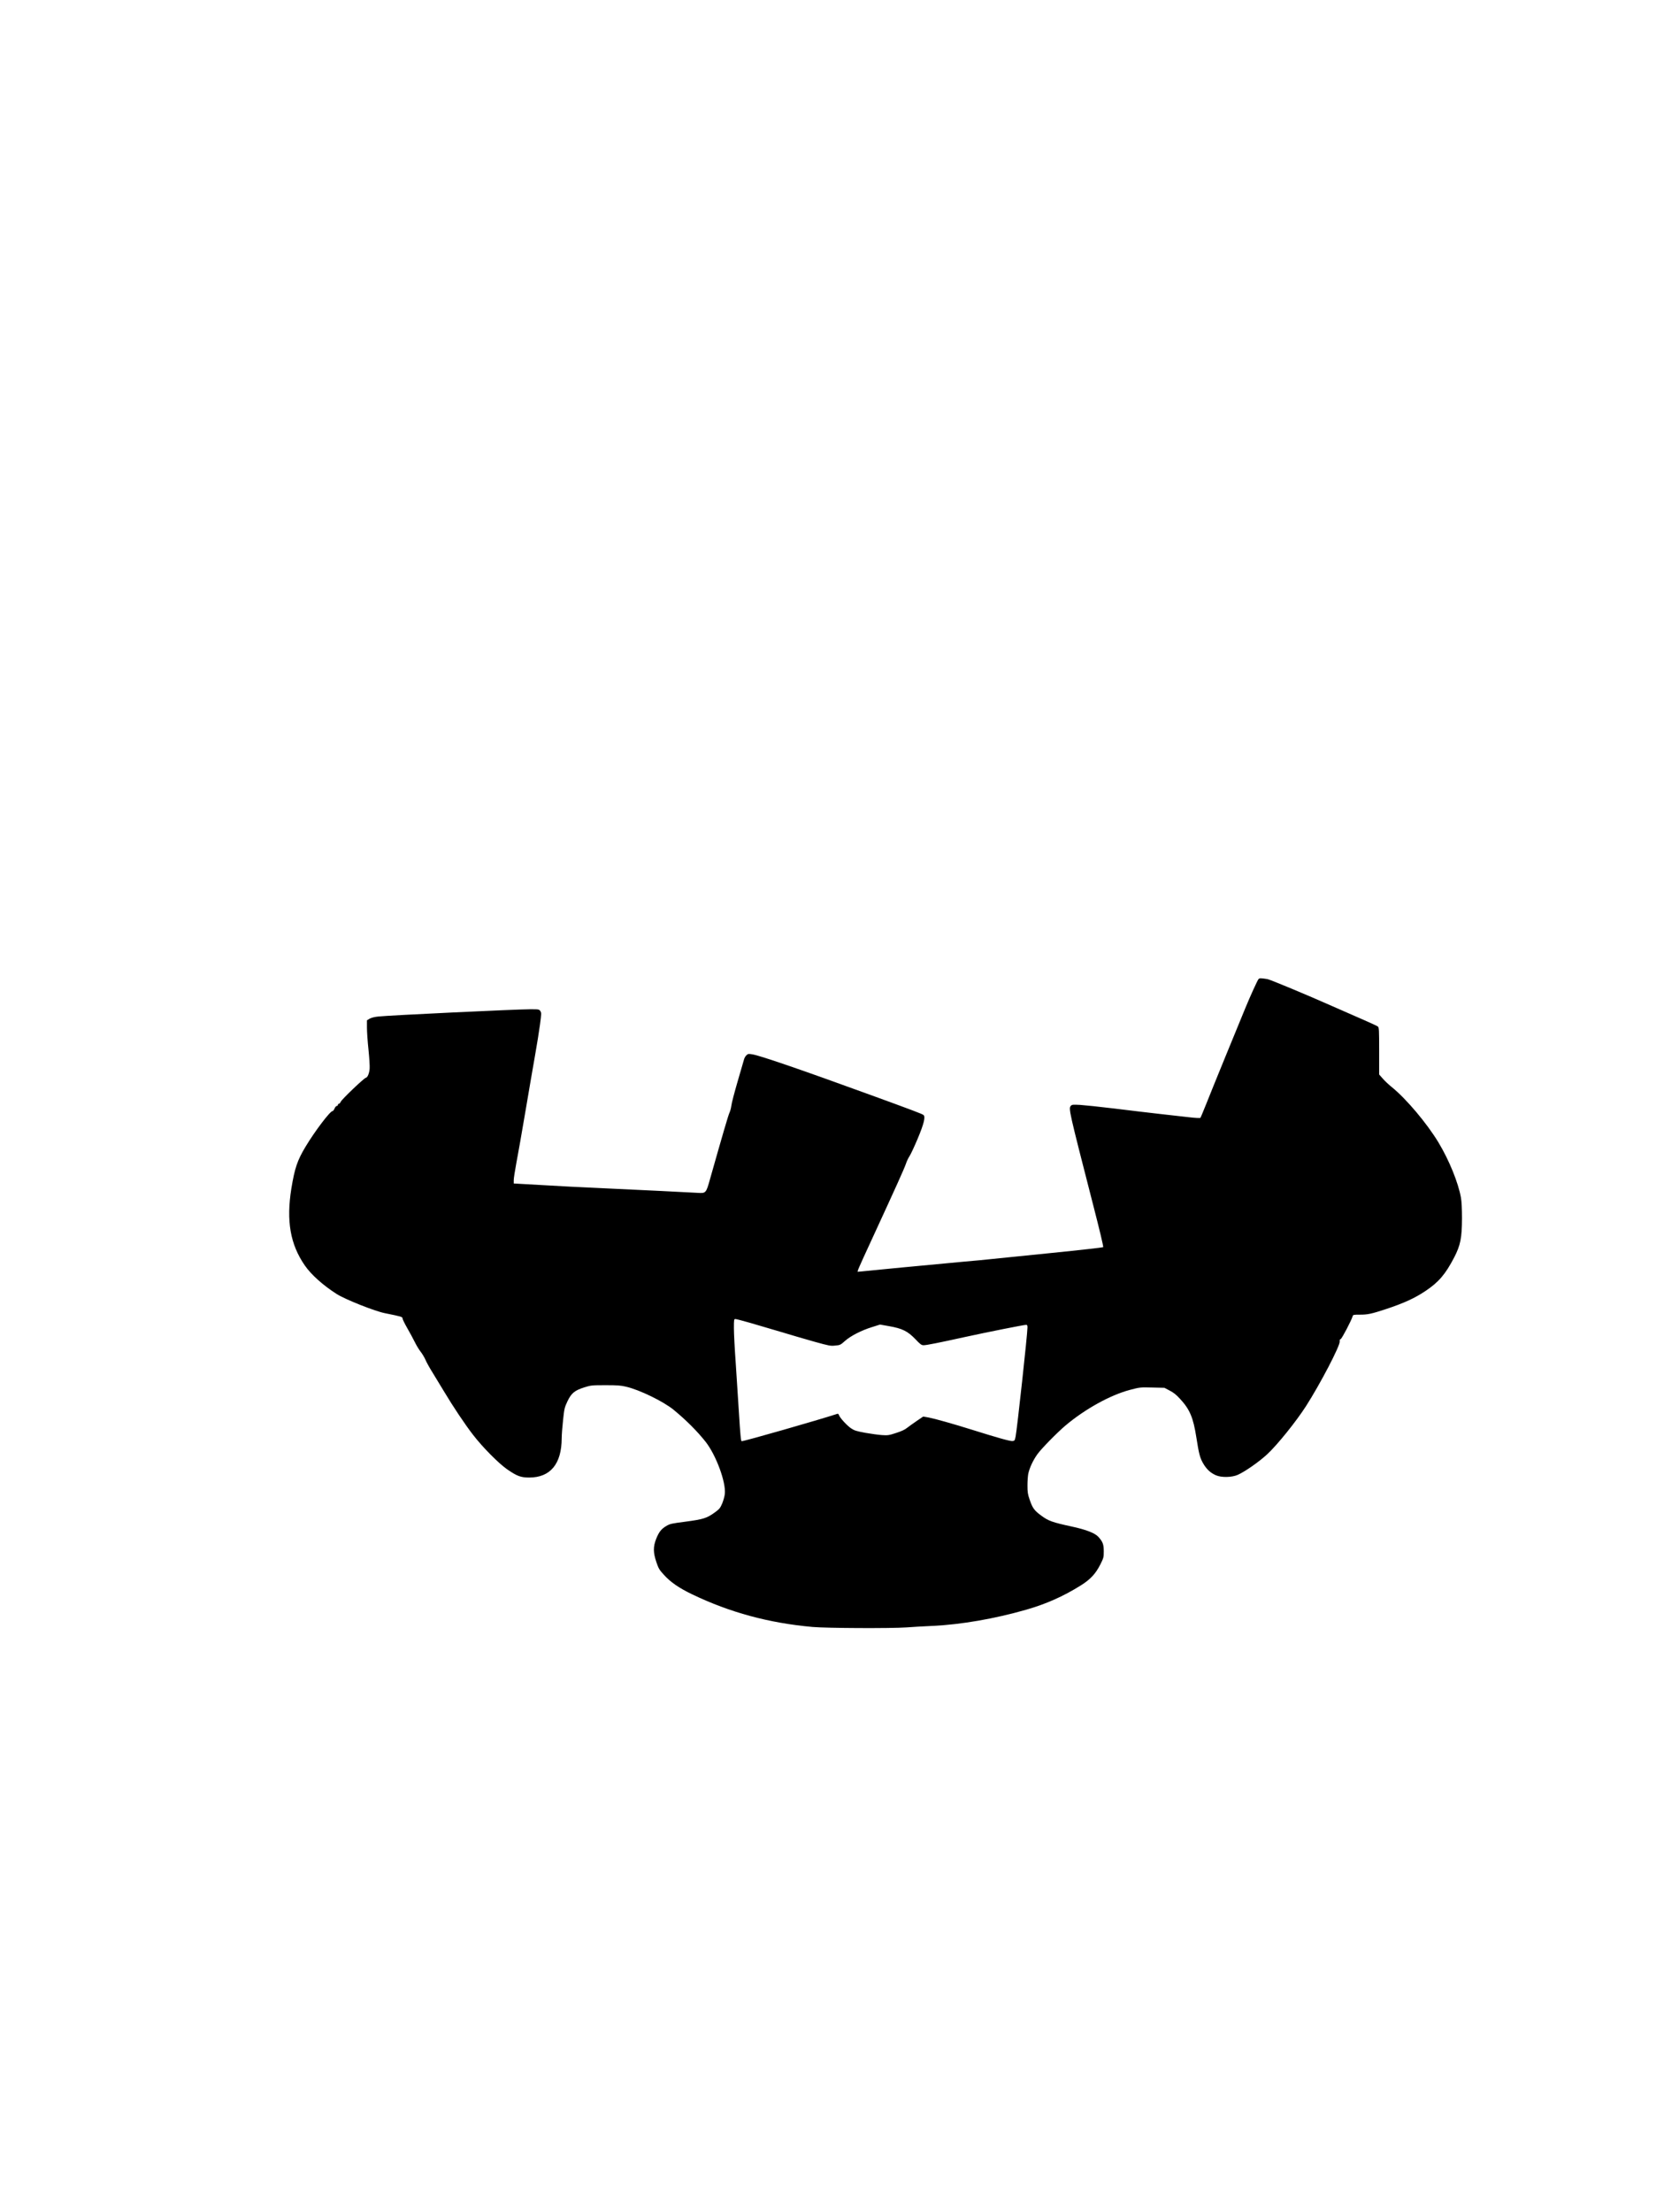 <?xml version="1.0" encoding="UTF-8" standalone="yes"?>
<svg version="1.0" xmlns="http://www.w3.org/2000/svg" width="2290" height="3042" viewBox="0 0 2290 3042" preserveAspectRatio="xMidYMid meet">
  <g transform="translate(0,3042) scale(0.1,-0.1)" fill="#000000" stroke="none">
    <path d="M17318 16952 c-14 -16 -111 -229 -179 -394 -112 -270 -471 -1147
-534 -1308 -43 -107 -81 -199 -85 -203 -5 -5 -70 -2 -146 7 -77 9 -260 29
-409 46 -148 17 -432 50 -630 75 -198 24 -410 46 -471 50 -100 5 -112 4 -127
-13 -33 -36 -29 -56 309 -1371 84 -326 142 -567 136 -573 -4 -4 -319 -40 -698
-78 -379 -38 -752 -76 -829 -84 -77 -9 -248 -25 -380 -36 -132 -12 -515 -48
-852 -80 -337 -33 -615 -60 -618 -60 -11 0 6 41 197 454 333 722 440 959 464
1028 12 37 36 87 52 110 16 24 66 131 111 238 86 205 110 302 80 326 -20 16
-158 68 -724 274 -939 342 -1524 543 -1630 560 -54 9 -61 8 -82 -12 -13 -12
-27 -35 -32 -52 -5 -17 -45 -155 -89 -306 -44 -151 -84 -302 -87 -335 -4 -33
-16 -76 -25 -95 -16 -31 -100 -320 -270 -920 -52 -187 -57 -192 -164 -185
-110 7 -808 41 -1331 65 -236 10 -604 29 -817 42 l-388 22 0 46 c0 25 16 128
35 230 20 102 76 421 125 710 49 289 109 640 134 780 25 140 55 328 67 417 20
152 21 164 5 188 -16 24 -19 25 -139 25 -190 0 -1958 -84 -2093 -100 -51 -5
-94 -17 -118 -30 l-36 -22 0 -102 c0 -56 9 -191 21 -301 11 -110 19 -227 16
-260 -5 -66 -28 -122 -52 -127 -26 -5 -332 -297 -345 -329 -7 -16 -19 -29 -26
-29 -8 0 -14 -7 -14 -15 0 -8 -7 -15 -16 -15 -8 0 -22 -16 -30 -35 -8 -19 -20
-35 -27 -35 -34 0 -242 -274 -372 -490 -114 -190 -149 -295 -195 -573 -72
-448 -16 -771 186 -1062 88 -127 252 -273 439 -392 117 -74 524 -236 663 -263
229 -46 242 -50 242 -73 0 -11 29 -70 64 -131 35 -61 83 -149 106 -196 23 -47
59 -105 79 -130 20 -25 50 -74 66 -110 15 -36 60 -117 100 -180 39 -63 109
-178 155 -255 121 -203 294 -462 402 -600 133 -172 348 -388 466 -471 136 -94
188 -114 305 -114 291 0 446 187 447 540 0 47 9 160 19 252 17 158 20 171 61
258 54 112 98 148 234 191 87 27 99 29 288 29 164 0 211 -3 285 -21 186 -43
515 -204 654 -318 175 -144 327 -297 440 -440 144 -184 281 -555 264 -715 -3
-34 -20 -93 -36 -132 -27 -63 -38 -77 -94 -118 -115 -85 -164 -100 -405 -132
-200 -26 -219 -30 -270 -60 -69 -41 -102 -82 -140 -178 -42 -107 -42 -187 3
-319 29 -86 39 -104 100 -171 93 -104 211 -185 392 -272 521 -250 1057 -395
1658 -449 195 -17 1077 -21 1293 -6 71 6 235 15 364 21 391 19 843 97 1278
221 276 79 511 183 749 331 139 86 210 163 277 295 44 89 46 96 46 178 0 95
-13 130 -72 197 -48 54 -169 101 -368 144 -268 58 -321 77 -420 150 -98 72
-121 105 -161 223 -25 73 -29 100 -29 192 0 60 5 132 11 161 17 80 65 184 125
268 52 74 274 300 389 397 269 226 615 417 883 488 141 37 142 37 309 33 l168
-4 72 -38 c53 -27 91 -57 143 -114 135 -146 182 -258 225 -535 35 -226 50
-280 96 -358 46 -77 99 -126 173 -158 76 -33 218 -30 300 6 99 44 293 179 404
282 139 128 398 450 534 661 198 309 473 836 465 892 -2 20 2 29 14 33 16 5
148 257 164 313 6 21 11 22 102 22 107 0 157 11 358 77 245 81 398 151 546
251 180 121 271 228 392 460 86 167 106 267 107 537 0 131 -5 228 -14 282 -37
208 -162 516 -309 760 -160 265 -445 603 -645 764 -40 32 -95 84 -122 115
l-50 57 0 322 c0 294 -2 323 -17 337 -10 8 -94 47 -188 88 -93 40 -294 128
-445 195 -328 146 -853 365 -889 370 -97 15 -108 15 -123 -3z m-7000 -4723
c97 -28 287 -84 422 -124 135 -41 344 -102 465 -136 206 -57 224 -61 289 -54
68 6 73 9 136 65 80 70 224 144 373 190 l108 34 125 -22 c181 -32 254 -68 360
-177 71 -75 85 -85 116 -85 39 0 209 34 573 114 297 65 804 166 834 166 18 0
21 -6 21 -37 0 -89 -143 -1398 -163 -1498 -12 -57 -14 -60 -44 -63 -31 -3
-201 44 -551 154 -261 82 -518 154 -602 170 l-75 13 -90 -61 c-49 -34 -110
-77 -134 -96 -29 -24 -78 -46 -150 -69 -97 -32 -114 -34 -191 -29 -47 3 -150
17 -230 31 -128 24 -151 31 -199 63 -57 39 -155 146 -166 183 -5 14 -13 19
-23 15 -264 -86 -1277 -376 -1315 -376 -11 0 -19 88 -38 395 -11 181 -31 487
-44 680 -14 192 -25 407 -25 478 0 122 1 127 21 127 11 0 100 -23 197 -51z"/>
  </g>
</svg>